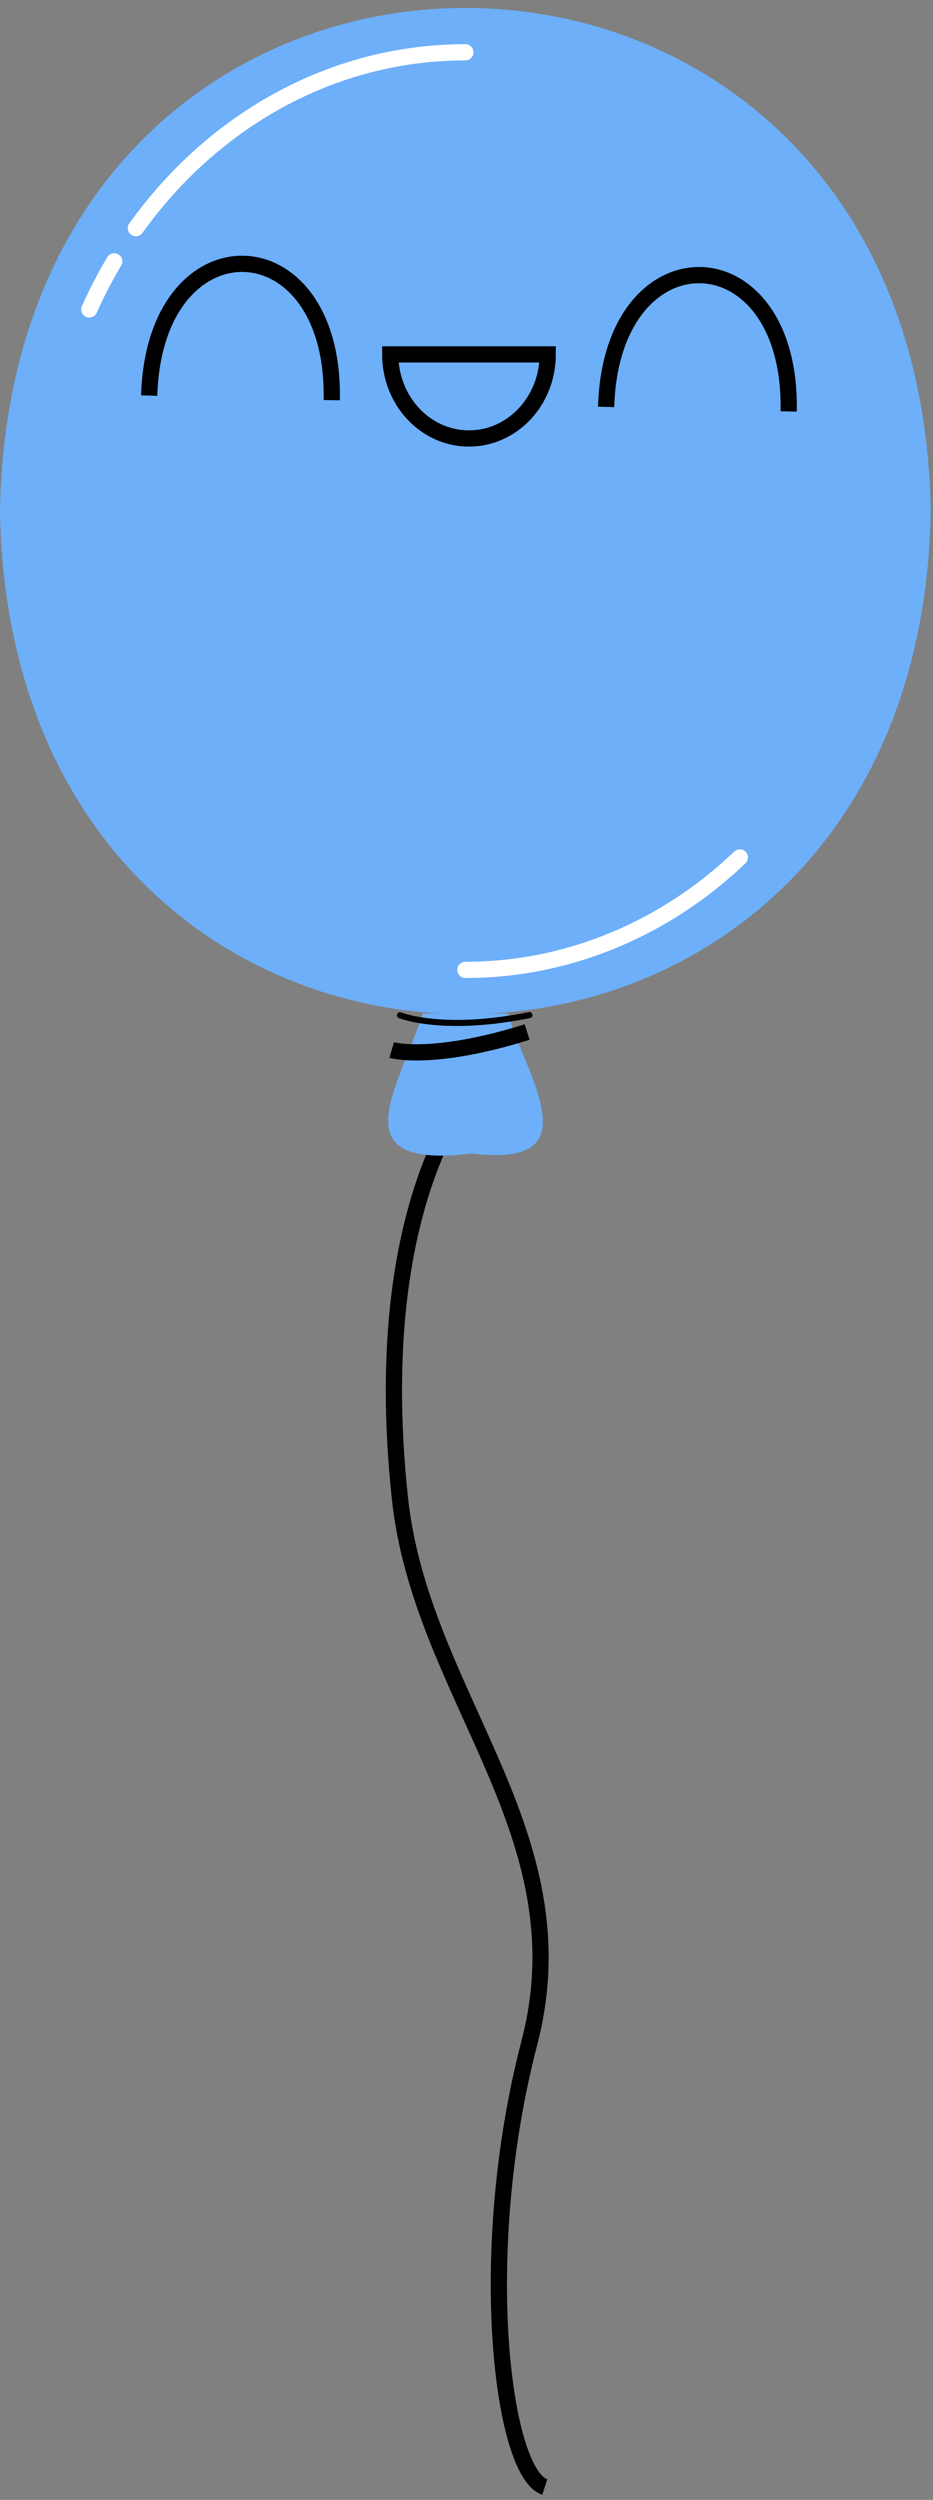<svg xmlns="http://www.w3.org/2000/svg" width="115" height="308" viewBox="0 0 115 308" fill="none"><rect x="0" y="0" width="115" height="308" fill="#808080" stroke="none"/><path d="M114.72 62.963C113.36 145.613 1.35 145.603 0 62.963C1.36 -19.687 113.37 -19.677 114.72 62.963Z" fill="#6DAFF9"></path><path d="M57.8 54.023C52.44 54.023 48.1 49.383 48.1 43.663H67.51C67.51 49.383 63.17 54.023 57.81 54.023H57.8Z" stroke="black" stroke-width="2" stroke-miterlimit="10"></path><path d="M97.21 50.693C97.66 28.663 75.35 28.123 74.71 50.133" stroke="black" stroke-width="2" stroke-miterlimit="10"></path><path d="M40.89 49.303C41.34 27.273 19.03 26.733 18.39 48.743" stroke="black" stroke-width="2" stroke-miterlimit="10"></path><path d="M16.75 28.113C26.19 14.923 40.87 6.443 57.36 6.443" stroke="white" stroke-width="2" stroke-linecap="round" stroke-linejoin="round"></path><path d="M11.01 38.123C11.93 36.073 12.95 34.093 14.08 32.203" stroke="white" stroke-width="2" stroke-linecap="round" stroke-linejoin="round"></path><path d="M91.19 105.643C82.07 114.363 70.07 119.513 57.36 119.493" stroke="white" stroke-width="2" stroke-linecap="round" stroke-linejoin="round"></path><path d="M59.6 132.443C59.6 132.443 45.18 146.003 49.29 184.573C51.9 209.003 71.99 225.843 65.25 251.683C58.51 277.533 61.88 304.693 67.15 306.413" stroke="black" stroke-width="2" stroke-miterlimit="10"></path><path d="M62.61 124.873H52.11C49 134.413 41.85 144.103 58.15 142.123C73.1 143.963 64.89 132.733 62.61 124.873Z" fill="#6DAFF9"></path><path d="M49.3 125.083C49.3 125.083 54.53 127.233 65.26 125.063" stroke="#030401" stroke-width="0.75" stroke-linecap="round" stroke-linejoin="round"></path><path d="M48.28 129.373C48.28 129.373 53.24 130.833 64.97 127.153" stroke="black" stroke-width="2" stroke-miterlimit="10"></path></svg>